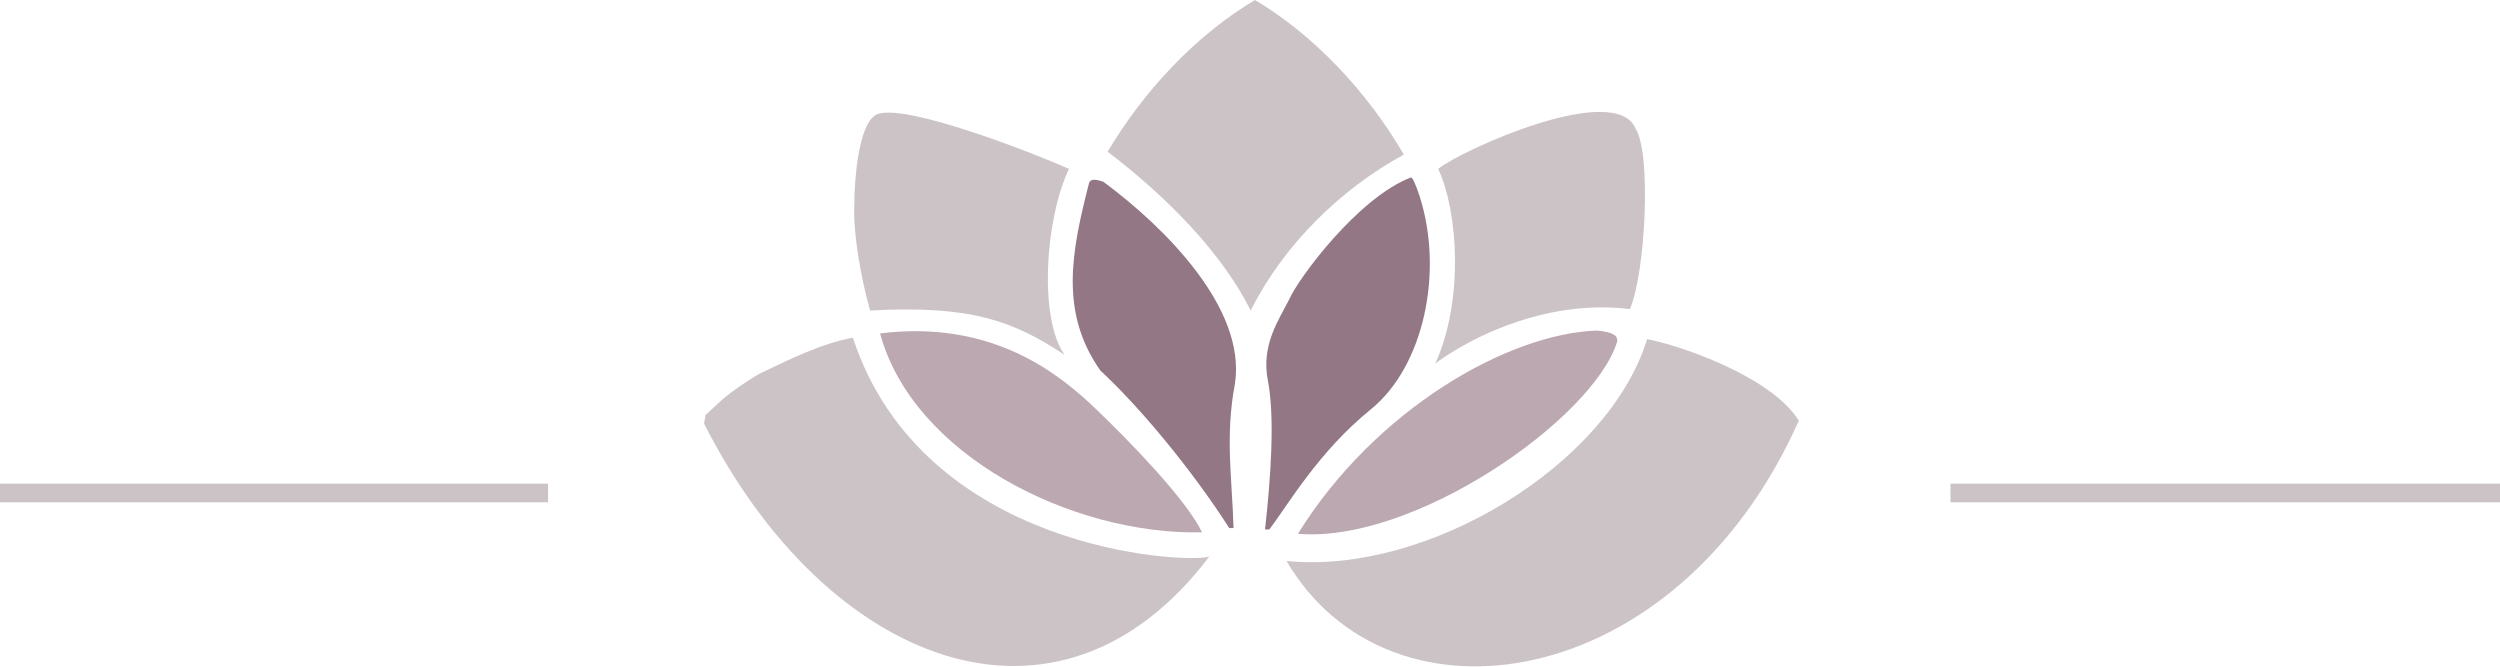 <svg xmlns="http://www.w3.org/2000/svg" viewBox="0 0 1747 466">
  <path fill="#ccc3c7" fill-rule="evenodd" d="M899 392c98 10 225-67 252-155 22 4 87 26 106 57-85 191-286 221-358 98zm-54-3c-106 140-268 75-353-93l1-6 12-11c6-5 14-11 26-18 21-10 43-21 65-25 49 149 232 158 249 153zm158-135c20-44 16-106 2-136 16-13 124-62 138-28 11 17 7 100-4 126-56-7-109 18-136 38zm-259-6c-35-23-64-35-136-31-7-25-12-56-11-74 0-18 3-54 14-62 13-11 97 20 136 37-17 36-21 105-3 130z"/>
  <path fill="#bca8b1" fill-rule="evenodd" d="M907 373c54-87 147-140 209-142 10 1 15 3 14 8-17 54-142 141-223 134zm-67-1c-91 2-202-54-225-139 80-10 127 30 151 53 23 22 63 63 74 86z"/>
  <path fill="#937785" fill-rule="evenodd" d="M862 369h-3c-27-42-63-85-90-110-29-41-20-84-8-131 1-3 4-3 10-1 42 31 100 88 92 141-7 37-2 66-1 101zm25 1h-3c4-36 7-78 2-104-5-25 8-43 15-57 6-14 48-71 85-85 1 0 3 4 6 13 17 53 3 119-34 149s-58 67-71 84z"/>
  <path fill="#ccc3c7" d="M877 0c-42 25-78 64-103 106 42 32 80 71 100 111 23-46 63-85 107-109-25-43-62-83-104-108Zm486 351h384v-13h-384Zm-980-13H0v13h383z"/>
</svg>
